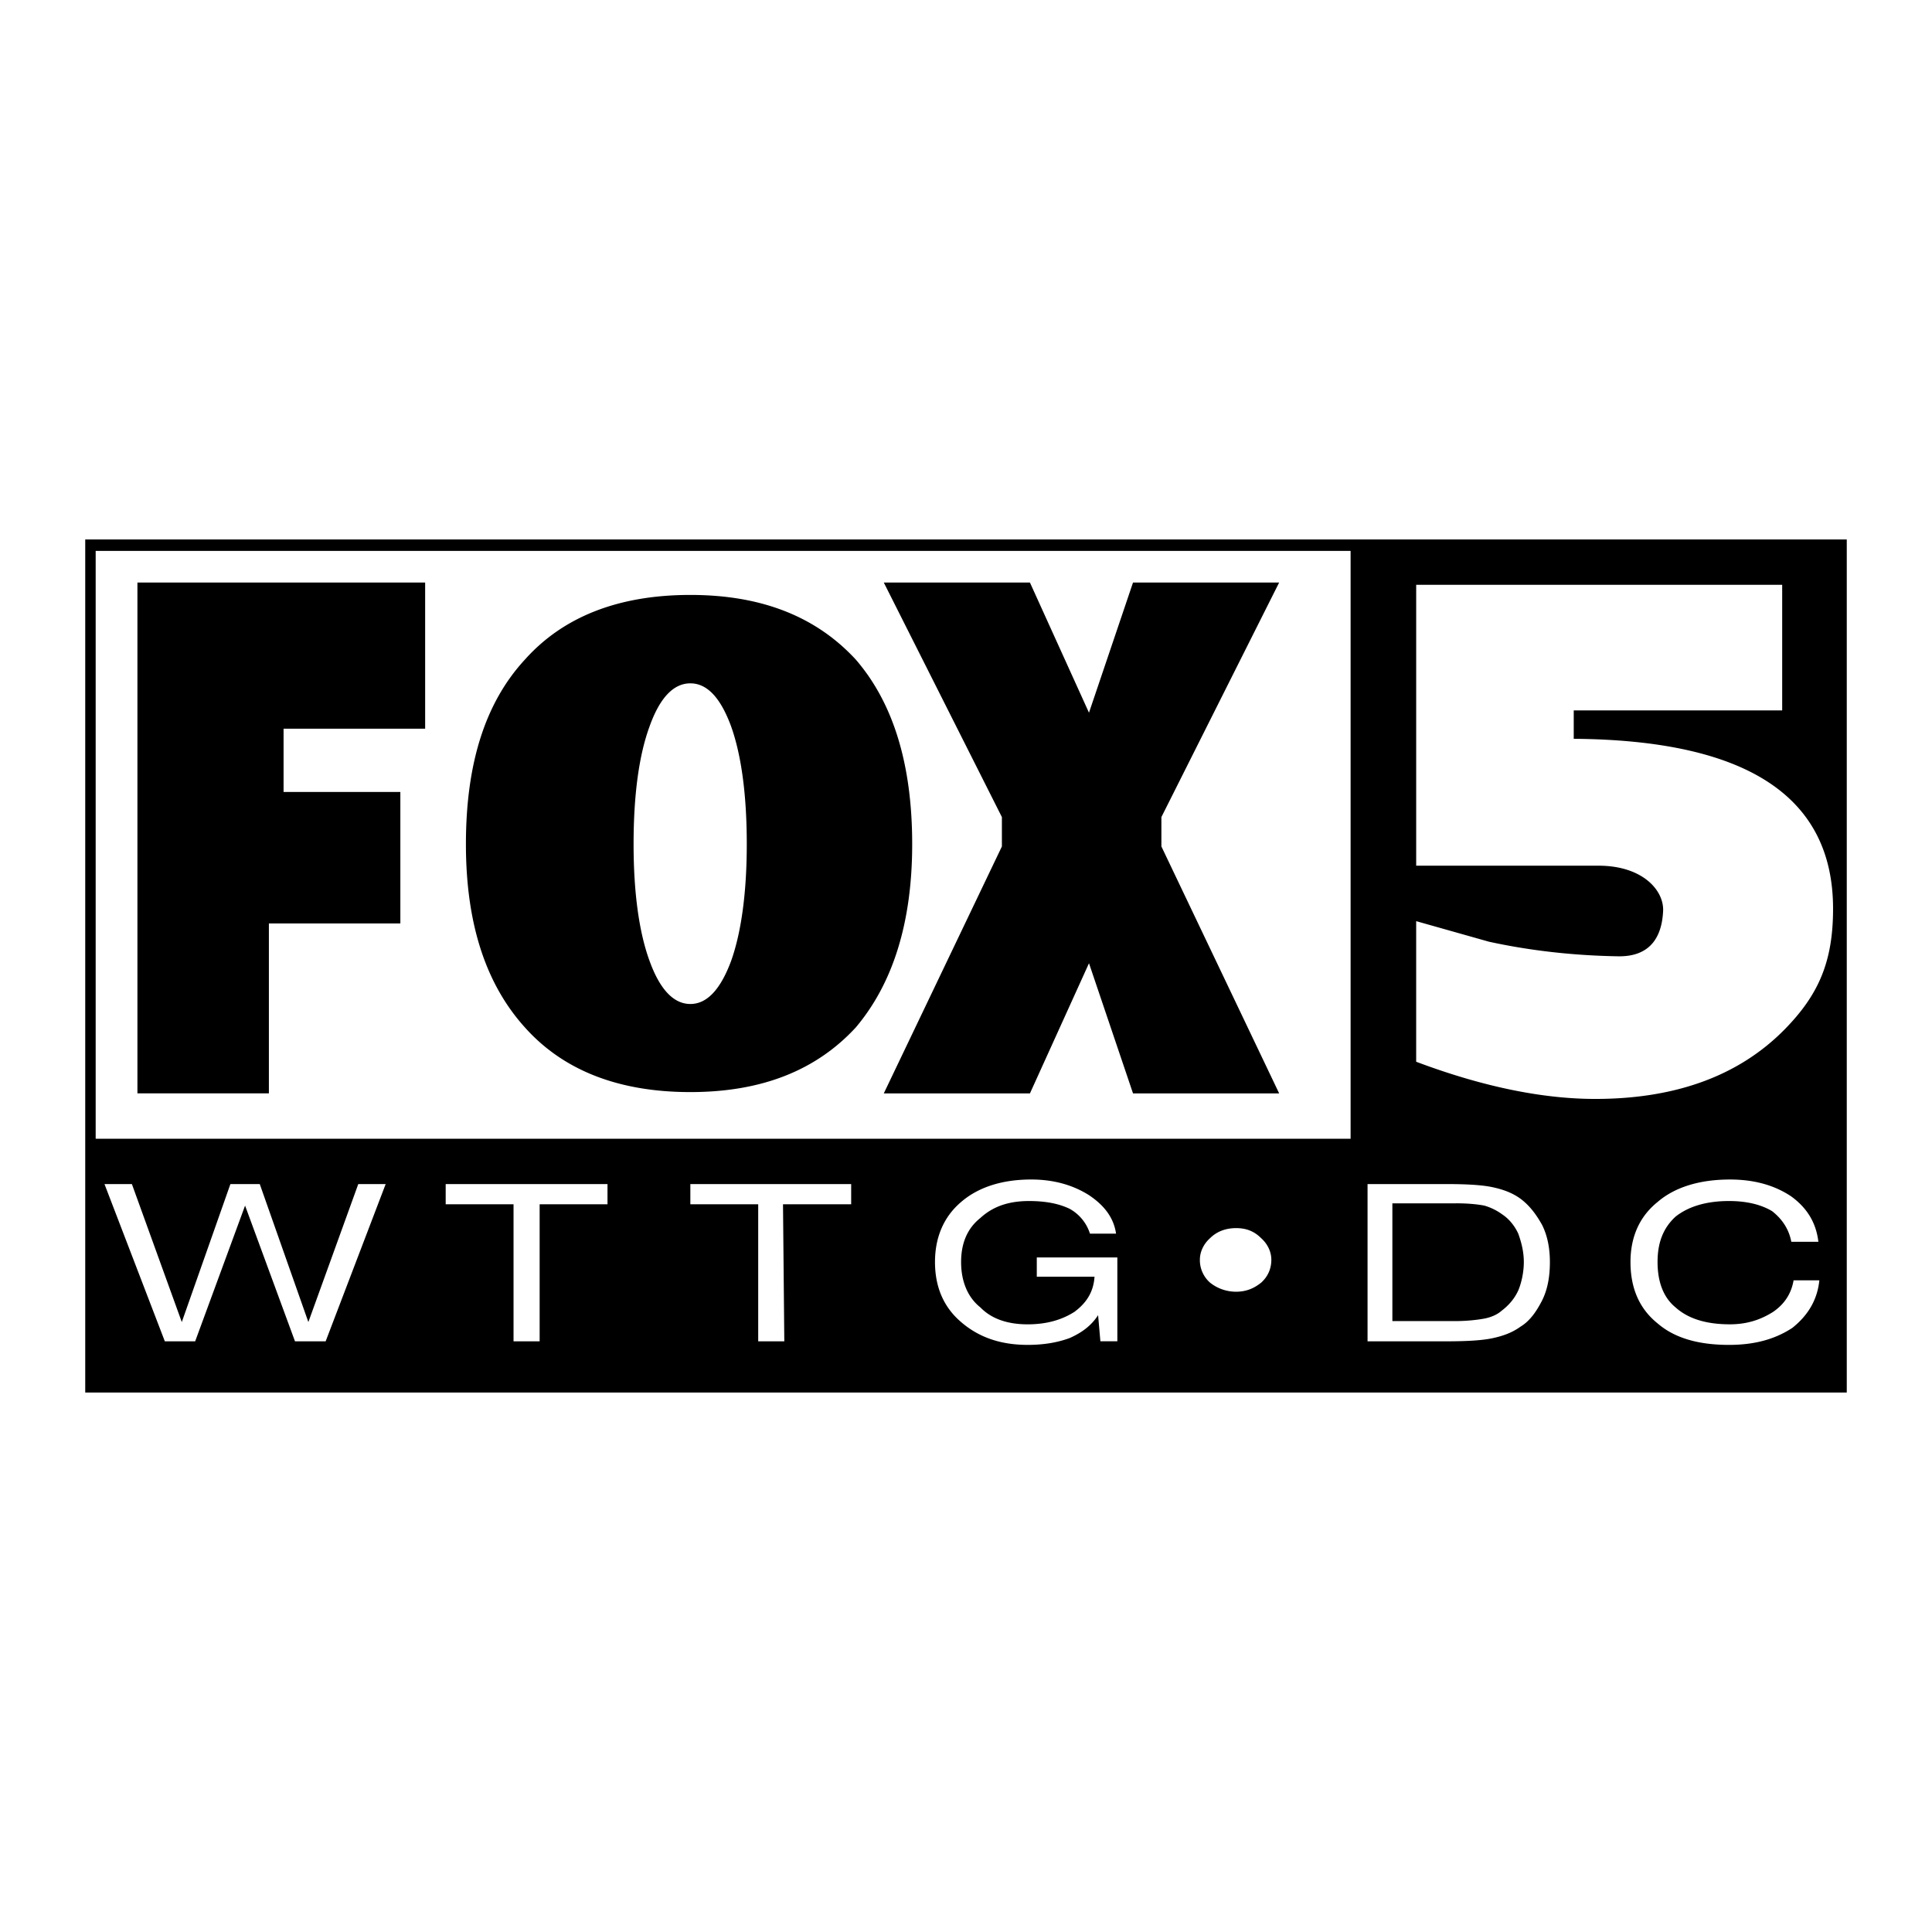 <svg xmlns="http://www.w3.org/2000/svg" width="2500" height="2500" viewBox="0 0 192.756 192.756"><g fill-rule="evenodd" clip-rule="evenodd"><path fill="#fff" d="M0 0h192.756v192.756H0V0z"/><path d="M68.876 68.177c1.692 0 3.027 1.465 4.068 4.296 1.009 2.832 1.562 6.769 1.562 11.749 0 4.849-.553 8.82-1.562 11.651-1.042 2.799-2.376 4.295-4.068 4.295s-3.059-1.496-4.068-4.295c-1.042-2.832-1.595-6.802-1.595-11.651 0-4.98.553-8.917 1.595-11.749 1.009-2.831 2.376-4.296 4.068-4.296zm76.386 51.878c1.236 0 2.148.099 2.832.229a5.71 5.71 0 0 1 1.789.879c.684.455 1.238 1.139 1.596 1.92.326.911.553 1.822.553 2.831 0 1.01-.227 2.051-.553 2.832-.357.781-.912 1.465-1.693 2.05-.357.325-1.008.651-1.822.781-.553.098-1.562.229-2.83.229h-6.217v-11.75h6.345v-.001zM46.485 84.222c0 7.811 1.92 13.897 5.891 18.291 3.841 4.297 9.374 6.444 16.501 6.444 7.095 0 12.53-2.147 16.501-6.444 3.71-4.394 5.631-10.479 5.631-18.291 0-8.039-1.921-14.125-5.631-18.421-3.971-4.296-9.406-6.444-16.501-6.444-7.127 0-12.66 2.148-16.501 6.444-3.971 4.296-5.891 10.382-5.891 18.421zm53.474-2.701v2.93l-11.783 24.637h14.582l5.891-12.985 4.393 12.985h14.58L115.873 84.45v-2.93l11.748-23.4h-14.58l-4.393 12.986-5.891-12.986H88.176l11.783 23.401zm-86.248 27.566h13.116V92.131h13.116V79.015H28.292v-6.313h14.125V58.12H13.711v50.967zm165.236 18.649h2.57c-.195 1.92-1.105 3.482-2.701 4.751-1.691 1.107-3.709 1.693-6.312 1.693-3.061 0-5.436-.684-7.129-2.148-1.822-1.465-2.701-3.516-2.701-6.119 0-2.473.879-4.523 2.701-5.988 1.693-1.465 4.166-2.245 7.225-2.245 2.377 0 4.428.553 6.119 1.692 1.562 1.139 2.475 2.604 2.701 4.523h-2.701c-.227-1.236-.91-2.278-1.92-3.06-1.139-.683-2.604-1.009-4.295-1.009-2.279 0-4.068.554-5.338 1.562-1.238 1.139-1.791 2.604-1.791 4.523 0 1.921.553 3.516 1.791 4.524 1.27 1.139 3.059 1.692 5.434 1.692 1.693 0 3.061-.456 4.297-1.236 1.138-.779 1.822-1.821 2.05-3.155zm-42.506-9.601h7.91c2.049 0 3.611.098 4.621.325 1.041.229 1.92.554 2.732 1.14.912.684 1.562 1.562 2.148 2.604.555 1.106.781 2.376.781 3.71 0 1.465-.227 2.734-.781 3.841-.586 1.14-1.236 2.051-2.148 2.604-.812.586-1.691.911-2.732 1.14-1.01.228-2.572.325-4.621.325h-7.91v-15.689zm-13.115 10.74c-1.01 0-1.92-.358-2.604-.911a2.987 2.987 0 0 1-1.01-2.278c0-.781.359-1.562 1.01-2.147.684-.684 1.594-1.01 2.604-1.01 1.041 0 1.822.326 2.506 1.01.65.585 1.01 1.366 1.01 2.147 0 .911-.359 1.692-1.01 2.278-.684.553-1.465.911-2.506.911zm-11.976-5.793h-2.604a4.315 4.315 0 0 0-2.018-2.474c-1.141-.554-2.508-.781-4.068-.781-2.051 0-3.613.554-4.85 1.692-1.27 1.009-1.921 2.474-1.921 4.394 0 1.921.651 3.516 1.921 4.524 1.105 1.139 2.701 1.692 4.719 1.692 1.92 0 3.418-.456 4.654-1.236 1.236-.912 1.92-2.019 2.018-3.516h-5.76v-1.92h8.037v8.364h-1.691l-.229-2.604c-.684 1.041-1.594 1.725-2.83 2.278-1.238.455-2.605.684-4.199.684-2.799 0-4.947-.814-6.64-2.279-1.725-1.464-2.604-3.481-2.604-5.988 0-2.473.879-4.523 2.604-5.988 1.692-1.465 4.069-2.245 6.997-2.245 2.246 0 4.166.553 5.762 1.562 1.561 1.042 2.473 2.279 2.702 3.841zm-26.428-2.929H78.12l.13 13.669h-2.604v-13.669h-6.77v-2.019h16.045v2.019h.001zm-24.312 0h-6.77v13.669h-2.604v-13.669h-6.77v-2.019H60.61v2.019zm-41.138 13.669h-3.027l-6.021-15.688h2.734l4.979 13.767 4.85-13.767h2.929l4.849 13.767 4.979-13.767h2.734l-5.988 15.688h-3.06l-4.979-13.539-4.979 13.539zm121.819-75.474h36.518v12.53h-20.797v2.832c17.281.13 25.873 5.76 25.873 16.956 0 5.233-1.41 8.536-4.785 11.99-4.891 5.003-11.51 6.984-18.941 6.984-5.305 0-11.293-1.237-17.867-3.71V91.903l7.258 2.05c4.26.93 8.631 1.39 12.91 1.457 2.658.04 4.318-1.336 4.469-4.516.1-2.048-2.031-4.524-6.443-4.524h-18.193V58.348h-.002zM9.545 54.963H134.75v58.648H9.545V54.963zm-1.041 83.969h175.748V53.824H8.504v85.108z"/></g></svg>